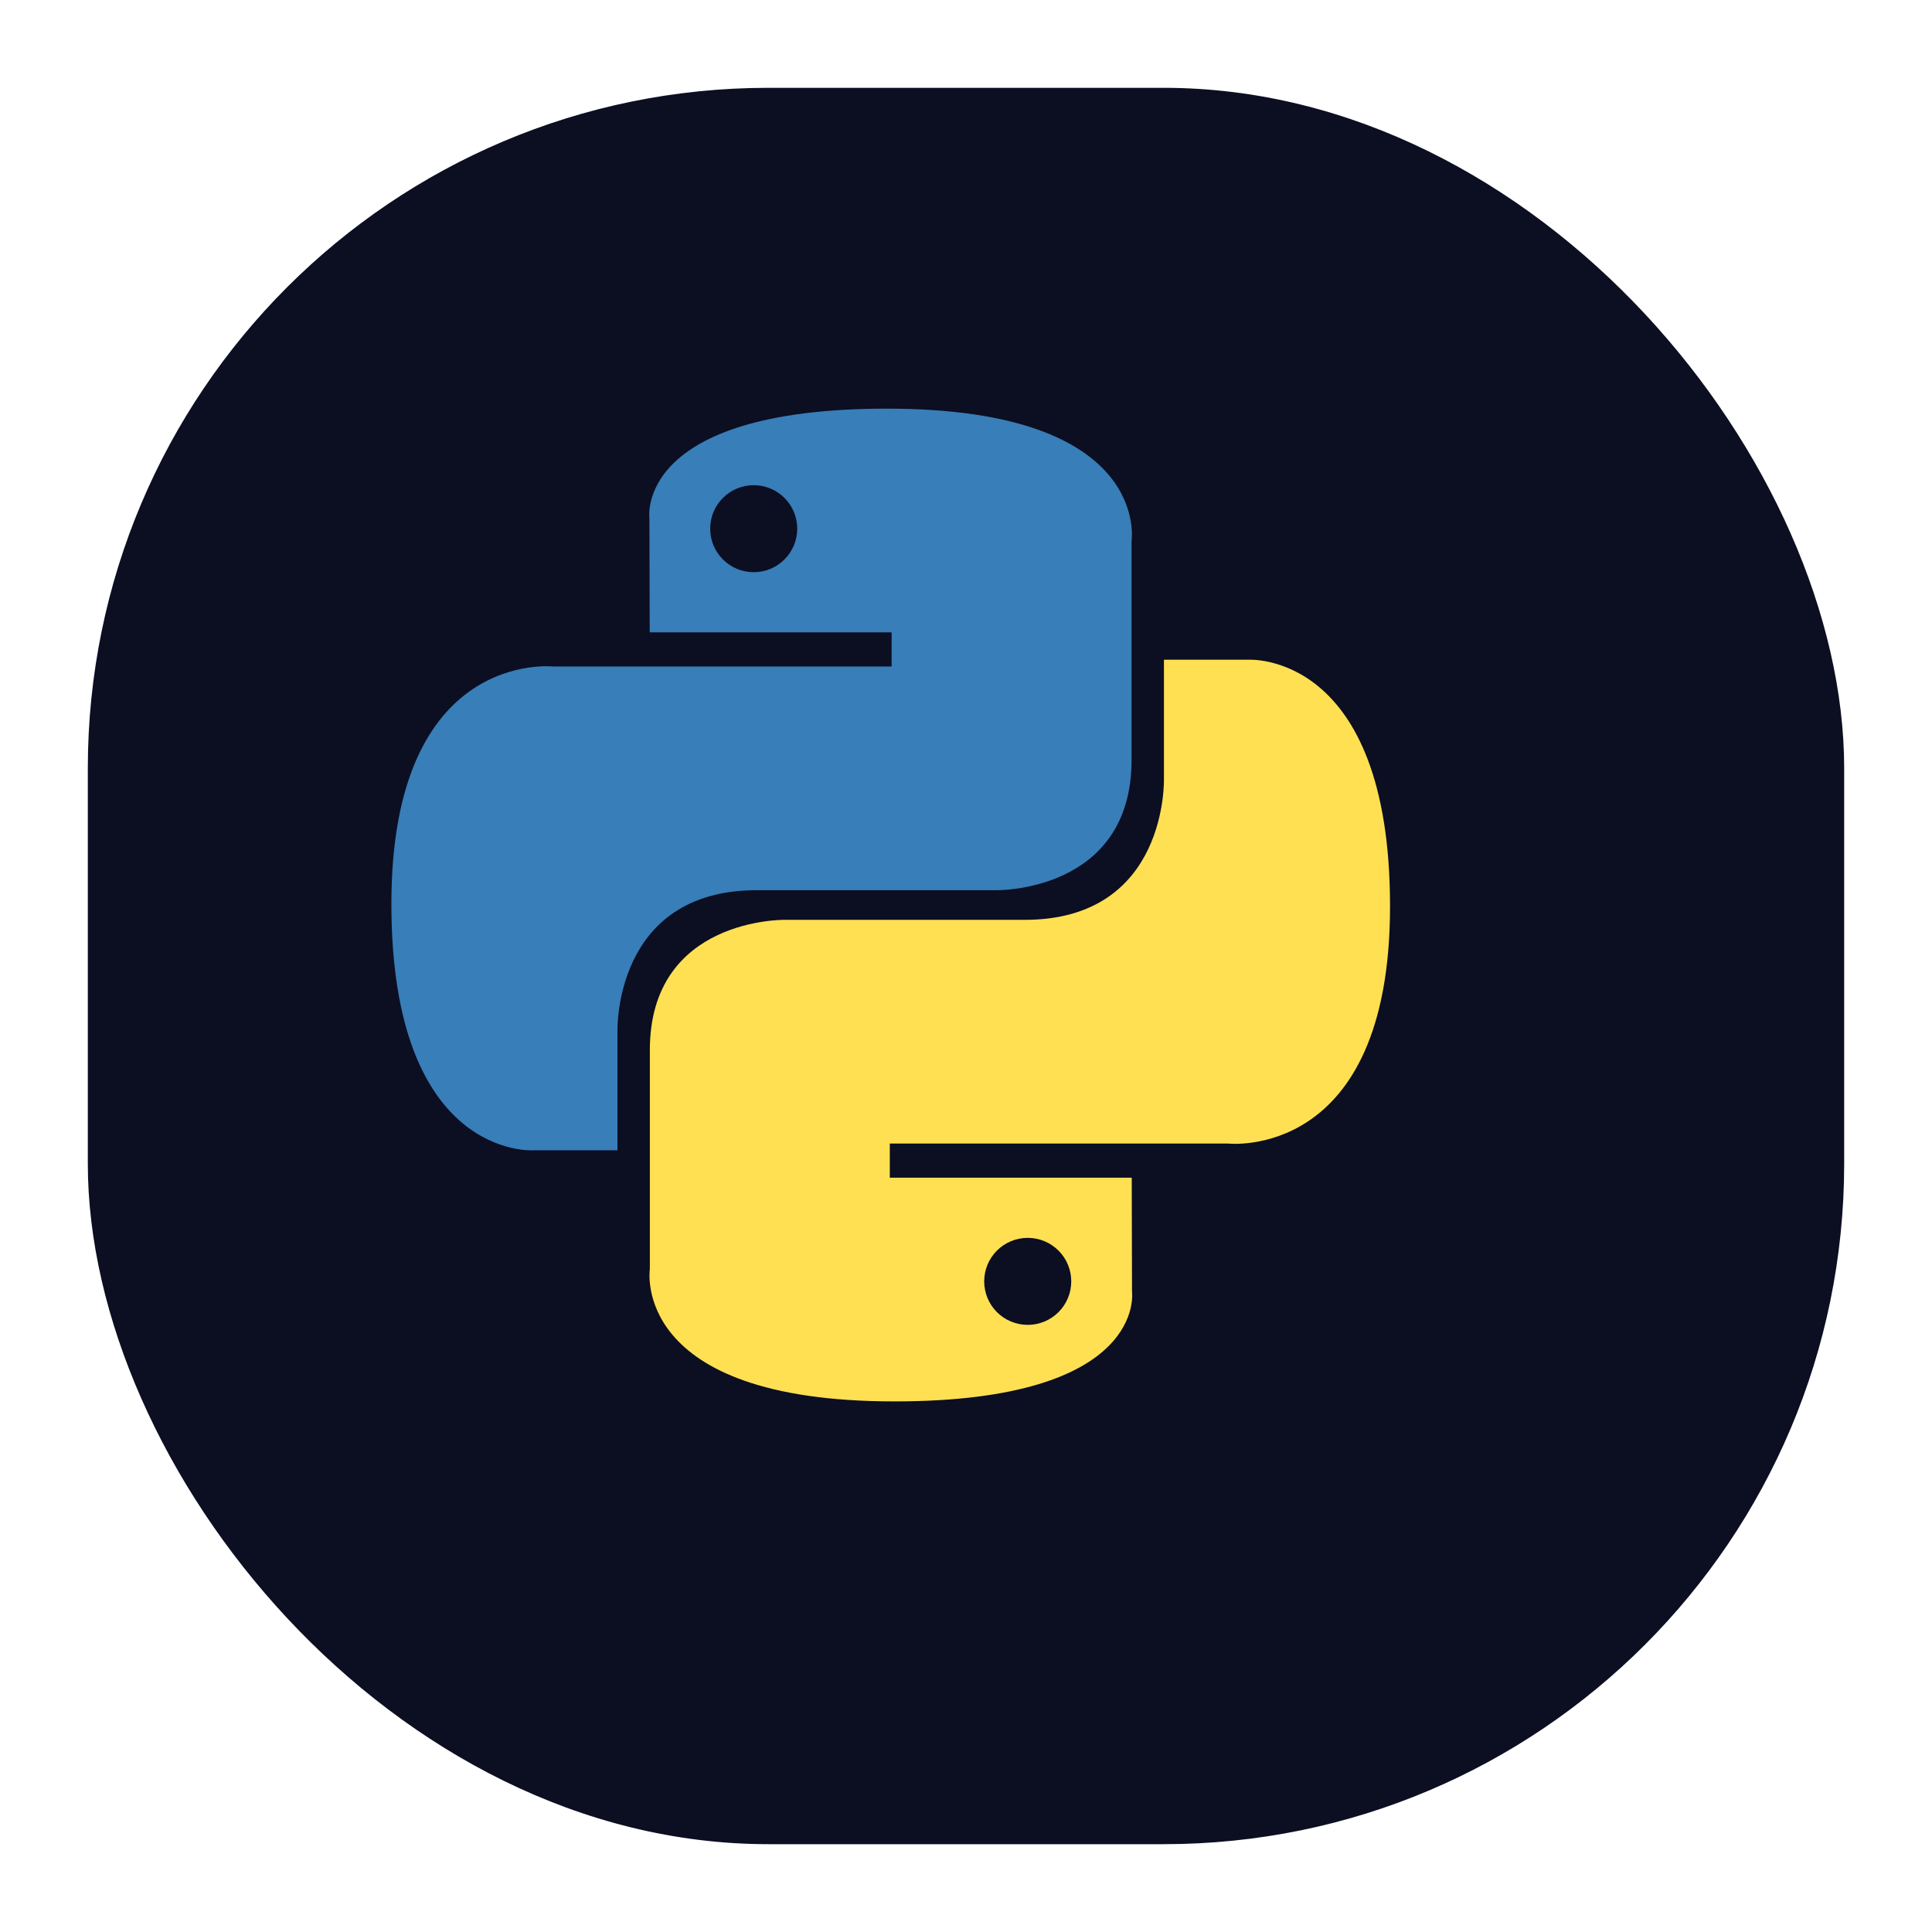 <?xml version="1.0" encoding="UTF-8"?> <svg xmlns="http://www.w3.org/2000/svg" width="88" height="88" viewBox="0 0 88 88" fill="none"><g filter="url(#filter0_d_332_3723)"><rect x="1" y="1" width="80" height="80" rx="31" fill="#0C0E22"></rect></g><g clip-path="url(#clip0_332_3723)"><path d="M40.406 18.613C28.859 18.613 29.58 23.617 29.58 23.617L29.593 28.802H40.612V30.359H25.216C25.216 30.359 17.827 29.521 17.827 41.164C17.827 52.808 24.276 52.395 24.276 52.395H28.125V46.992C28.125 46.992 27.918 40.547 34.472 40.547H45.401C45.401 40.547 51.541 40.646 51.541 34.617V24.647C51.541 24.647 52.474 18.613 40.406 18.613ZM34.33 22.1C34.59 22.1 34.848 22.151 35.089 22.25C35.33 22.35 35.548 22.495 35.732 22.68C35.916 22.863 36.062 23.082 36.162 23.322C36.262 23.563 36.313 23.821 36.312 24.081C36.313 24.341 36.262 24.599 36.162 24.839C36.062 25.08 35.916 25.298 35.732 25.482C35.548 25.666 35.33 25.812 35.089 25.912C34.848 26.011 34.59 26.062 34.33 26.062C34.07 26.062 33.812 26.011 33.571 25.912C33.331 25.812 33.112 25.666 32.928 25.482C32.744 25.298 32.598 25.08 32.498 24.839C32.399 24.599 32.347 24.341 32.348 24.081C32.347 23.821 32.399 23.563 32.498 23.322C32.598 23.082 32.744 22.863 32.928 22.68C33.112 22.495 33.331 22.35 33.571 22.25C33.812 22.151 34.07 22.1 34.33 22.1Z" fill="#387EB8"></path><path d="M40.735 63.832C52.282 63.832 51.562 58.827 51.562 58.827L51.549 53.643H40.529V52.087H55.925C55.925 52.087 63.314 52.924 63.314 41.28C63.314 29.637 56.865 30.05 56.865 30.05H53.016V35.453C53.016 35.453 53.223 41.898 46.67 41.898H35.74C35.74 41.898 29.6 41.798 29.6 47.828V57.798C29.6 57.798 28.668 63.832 40.735 63.832H40.735ZM46.811 60.346C46.551 60.346 46.293 60.295 46.052 60.195C45.812 60.096 45.593 59.95 45.409 59.766C45.225 59.582 45.079 59.363 44.979 59.123C44.88 58.882 44.829 58.625 44.829 58.364C44.829 58.104 44.88 57.846 44.979 57.606C45.079 57.365 45.225 57.147 45.409 56.963C45.593 56.779 45.812 56.633 46.052 56.533C46.293 56.434 46.551 56.383 46.811 56.383C47.072 56.383 47.33 56.434 47.57 56.533C47.811 56.633 48.029 56.779 48.214 56.963C48.398 57.147 48.544 57.365 48.643 57.606C48.743 57.846 48.794 58.104 48.794 58.364C48.794 58.624 48.743 58.882 48.643 59.123C48.544 59.363 48.398 59.582 48.214 59.766C48.029 59.95 47.811 60.096 47.57 60.195C47.33 60.294 47.072 60.346 46.811 60.346Z" fill="#FFE053"></path></g><defs><filter id="filter0_d_332_3723" x="0" y="0" width="88" height="88" filterUnits="userSpaceOnUse" color-interpolation-filters="sRGB"><feFlood flood-opacity="0" result="BackgroundImageFix"></feFlood><feColorMatrix in="SourceAlpha" type="matrix" values="0 0 0 0 0 0 0 0 0 0 0 0 0 0 0 0 0 0 127 0" result="hardAlpha"></feColorMatrix><feOffset dx="3" dy="3"></feOffset><feGaussianBlur stdDeviation="2"></feGaussianBlur><feComposite in2="hardAlpha" operator="out"></feComposite><feColorMatrix type="matrix" values="0 0 0 0 0 0 0 0 0 0 0 0 0 0 0 0 0 0 0.25 0"></feColorMatrix><feBlend mode="normal" in2="BackgroundImageFix" result="effect1_dropShadow_332_3723"></feBlend><feBlend mode="normal" in="SourceGraphic" in2="effect1_dropShadow_332_3723" result="shape"></feBlend></filter><clipPath id="clip0_332_3723"><rect width="45.6" height="45.388" fill="white" transform="translate(17.8 18.6)"></rect></clipPath></defs></svg> 
